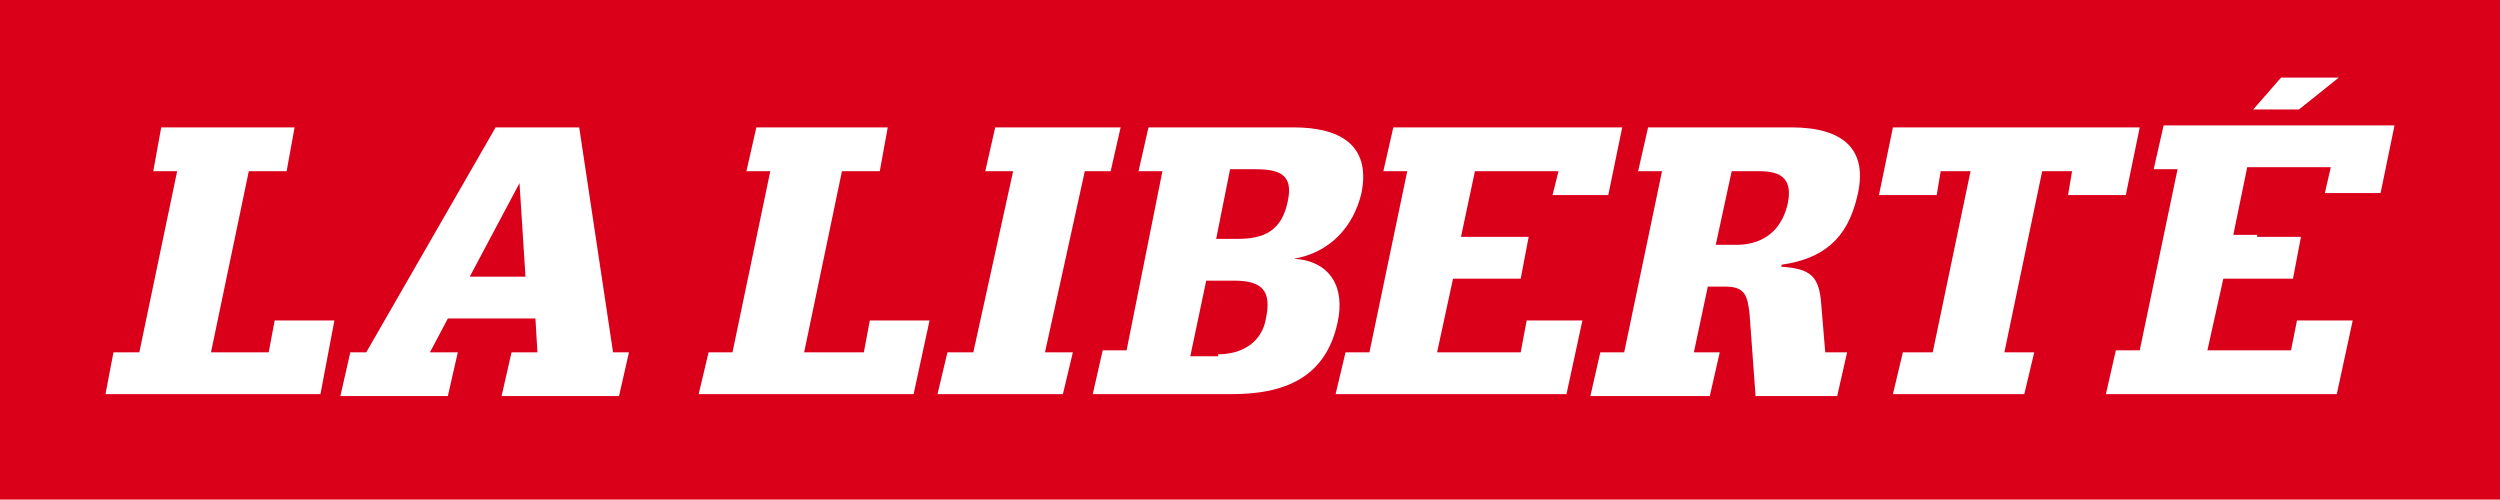 <?xml version="1.0" encoding="UTF-8"?> <svg xmlns="http://www.w3.org/2000/svg" xmlns:xlink="http://www.w3.org/1999/xlink" version="1.1" id="Calque_1" x="0px" y="0px" viewBox="0 0 125.6 25.1" style="enable-background:new 0 0 125.6 25.1;" xml:space="preserve"> <style type="text/css"> .st0{fill:#DA001A;} .st1{fill:#FFFFFF;} </style> <g> <rect class="st0" width="125.6" height="25.1"></rect> <polygon class="st1" points="13.8,16.1 16.8,16.1 16.1,19.8 5.3,19.8 5.7,17.7 7,17.7 8.9,8.6 7.7,8.6 8.1,6.4 14.8,6.4 14.4,8.6 12.5,8.6 10.6,17.7 13.5,17.7 "></polygon> <path class="st1" d="M26.1,9.2L26.1,9.2l-2.5,4.7h2.8L26.1,9.2z M26.9,16h-4.4l-0.9,1.7H23l-0.5,2.2h-5.4l0.5-2.2h0.8l6.5-11.3h4.2 l1.7,11.3h0.8l-0.5,2.2h-5.9l0.5-2.2H27L26.9,16z"></path> <polygon class="st1" points="43.7,16.1 46.7,16.1 45.9,19.8 35.1,19.8 35.6,17.7 36.8,17.7 38.7,8.6 37.5,8.6 38,6.4 44.6,6.4 44.2,8.6 42.3,8.6 40.4,17.7 43.4,17.7 "></polygon> <polygon class="st1" points="50.9,8.6 49.5,8.6 50,6.4 56.3,6.4 55.8,8.6 54.5,8.6 52.5,17.7 53.9,17.7 53.4,19.8 47.1,19.8 47.6,17.7 48.9,17.7 "></polygon> <path class="st1" d="M62.2,12c1.3,0,2.2-0.4,2.5-1.9C65,8.7,64.2,8.5,63,8.5h-1.2L61.1,12H62.2z M61.2,17.8c1.2,0,2.2-0.6,2.4-1.8 c0.3-1.4-0.2-1.9-1.6-1.9h-1.4l-0.8,3.8H61.2z M58.4,8.6h-1.2l0.5-2.2h7.3c2.2,0,3.9,0.8,3.4,3.3c-0.4,1.7-1.6,3-3.4,3.3v0 c1.8,0.1,2.6,1.4,2.2,3.2c-0.6,2.8-2.7,3.6-5.3,3.6h-7l0.5-2.2h1.2L58.4,8.6z"></path> <polygon class="st1" points="74.7,11.9 76.8,11.9 76.4,14 74.2,14 73,14 72.2,17.7 76.4,17.7 76.7,16.1 79.5,16.1 78.7,19.8 67.1,19.8 67.6,17.7 68.8,17.7 70.7,8.6 69.5,8.6 70,6.4 81.5,6.4 80.8,9.8 78,9.8 78.3,8.6 74.1,8.6 73.4,11.9 "></polygon> <path class="st1" d="M87.2,12.3c0.4,0,2.1,0,2.6-2c0.3-1.3-0.3-1.7-1.4-1.7H87l-0.8,3.7H87.2z M87.9,15.8c-0.1-0.9-0.2-1.4-1.2-1.4 h-0.9l-0.7,3.3h1.3l-0.5,2.2h-6l0.5-2.2h1.2l1.9-9.1h-1.2l0.5-2.2H90c2.6,0,3.9,1.1,3.3,3.5c-0.5,2.1-1.7,3.1-3.8,3.4l0,0.1 c1.5,0.1,1.9,0.5,2,1.9l0.2,2.4h1.1l-0.5,2.2h-4.1L87.9,15.8z"></path> <polygon class="st1" points="104.1,8.6 102.6,8.6 100.7,17.7 102.2,17.7 101.7,19.8 95.1,19.8 95.6,17.7 97.1,17.7 99,8.6 97.5,8.6 97.3,9.8 94.4,9.8 95.1,6.4 107.5,6.4 106.8,9.8 103.9,9.8 "></polygon> <path class="st1" d="M114.6,3.9h2.9l-2,1.6h-2.3L114.6,3.9z M113.4,11.9l2.2,0l-0.4,2.1l-2.2,0h-1.3l-0.8,3.6h4.2l0.3-1.5h2.8 l-0.8,3.7h-11.6l0.5-2.2h1.2l1.9-9.1h-1.2l0.5-2.2h11.6l-0.7,3.4h-2.8l0.3-1.3h-4.2l-0.7,3.4H113.4z"></path> </g> </svg> 